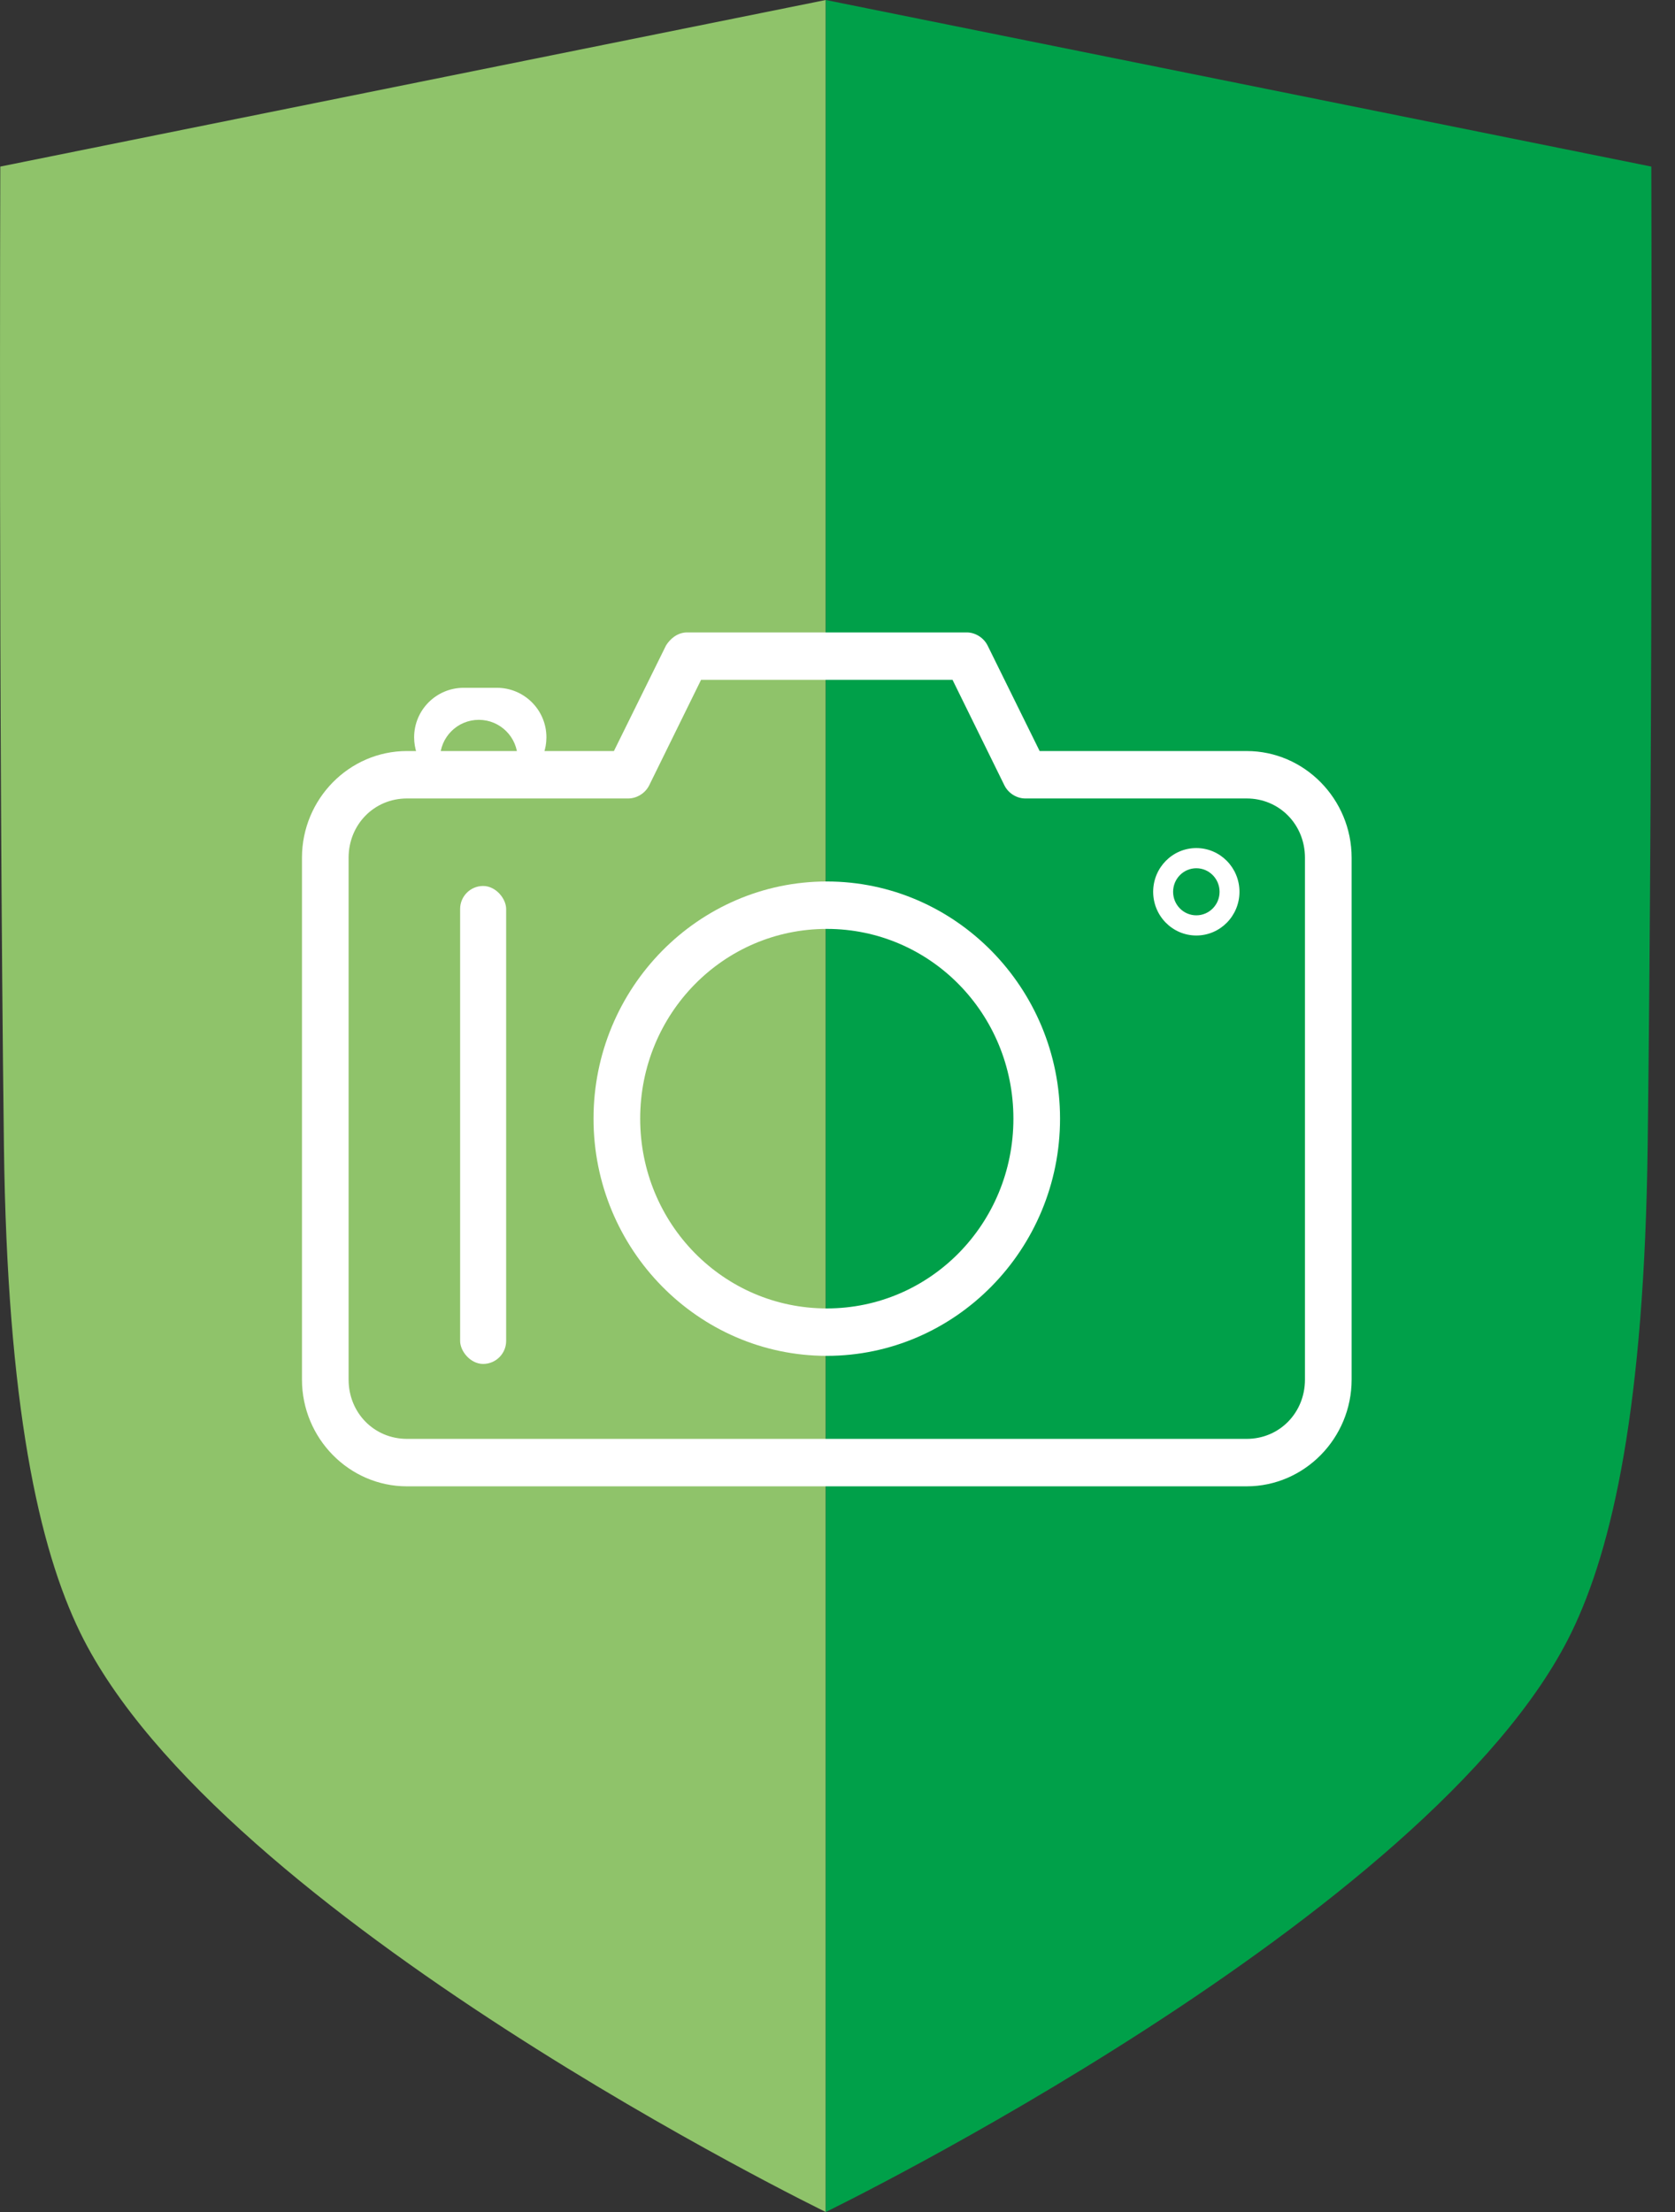 <svg width="50" height="66" viewBox="0 0 50 66" fill="none" xmlns="http://www.w3.org/2000/svg">
<rect x="0" y="0" width="50" height="66" fill="#333333" stroke="none"/>
<g clip-path="url(#clip0_620_4447)">
<path d="M24.65 66C24.65 66 6.544 57.193 2.399 48.723C1.162 46.194 0.214 41.946 0.117 34.188C-0.045 21.175 0.009 4.97 0.009 4.97L24.65 0V66Z" fill="#8FC36A"/>
<path d="M24.65 66C24.65 66 42.757 57.193 46.901 48.723C48.138 46.194 49.087 41.946 49.184 34.188C49.346 21.175 49.293 4.97 49.293 4.97L24.65 0V66Z" fill="#00A049"/>
<path fill-rule="evenodd" clip-rule="evenodd" d="M35.711 27.913C36.422 27.913 36.999 27.329 36.999 26.609C36.999 25.888 36.422 25.304 35.711 25.304C35 25.304 34.423 25.888 34.423 26.609C34.423 27.329 35 27.913 35.711 27.913ZM35.711 27.311C36.094 27.311 36.405 26.997 36.405 26.609C36.405 26.221 36.094 25.906 35.711 25.906C35.328 25.906 35.018 26.221 35.018 26.609C35.018 26.997 35.328 27.311 35.711 27.311Z" fill="white"/>
<rect x="13.735" y="26.435" width="1.374" height="14.261" rx="0.687" fill="white"/>
<path d="M20.502 18.87C20.208 18.875 19.997 19.074 19.882 19.257L18.326 22.409H12.147C10.423 22.409 9.014 23.841 9.014 25.593V41.163C9.014 42.915 10.423 44.348 12.147 44.348H37.214C38.937 44.348 40.347 42.915 40.347 41.163V25.593C40.347 23.841 38.937 22.409 37.214 22.409H31.034L29.479 19.257C29.362 19.026 29.113 18.87 28.858 18.87L20.502 18.87ZM20.927 20.285H28.434L29.979 23.426C30.091 23.661 30.341 23.822 30.599 23.824H37.214C38.19 23.824 38.954 24.601 38.954 25.593V41.163C38.954 42.156 38.19 42.932 37.214 42.932H12.147C11.17 42.932 10.406 42.156 10.406 41.163V25.593C10.406 24.601 11.17 23.824 12.147 23.824H18.762C19.019 23.82 19.269 23.661 19.382 23.426L20.927 20.285ZM24.68 26.301C20.843 26.301 17.717 29.478 17.717 33.378C17.717 37.278 20.843 40.455 24.68 40.455C28.517 40.455 31.643 37.278 31.643 33.378C31.643 29.478 28.517 26.301 24.68 26.301ZM24.68 27.716C27.765 27.716 30.251 30.243 30.251 33.378C30.251 36.514 27.765 39.04 24.68 39.04C21.595 39.04 19.11 36.514 19.11 33.378C19.11 30.243 21.595 27.716 24.68 27.716Z" fill="white"/>
<path fill-rule="evenodd" clip-rule="evenodd" d="M13.84 20.522C13.024 20.522 12.362 21.184 12.362 22C12.362 22.666 12.802 23.229 13.407 23.414C13.237 23.212 13.134 22.952 13.134 22.667V22.637C13.134 21.997 13.653 21.478 14.293 21.478C14.933 21.478 15.452 21.997 15.452 22.637V22.667C15.452 22.966 15.339 23.238 15.154 23.443C15.816 23.296 16.311 22.706 16.311 22C16.311 21.184 15.649 20.522 14.832 20.522H13.84Z" fill="white"/>
</g>
<defs>
<clipPath id="clip0_620_4447">
<rect width="49.301" height="66" fill="white"/>
</clipPath>
</defs>
</svg>
